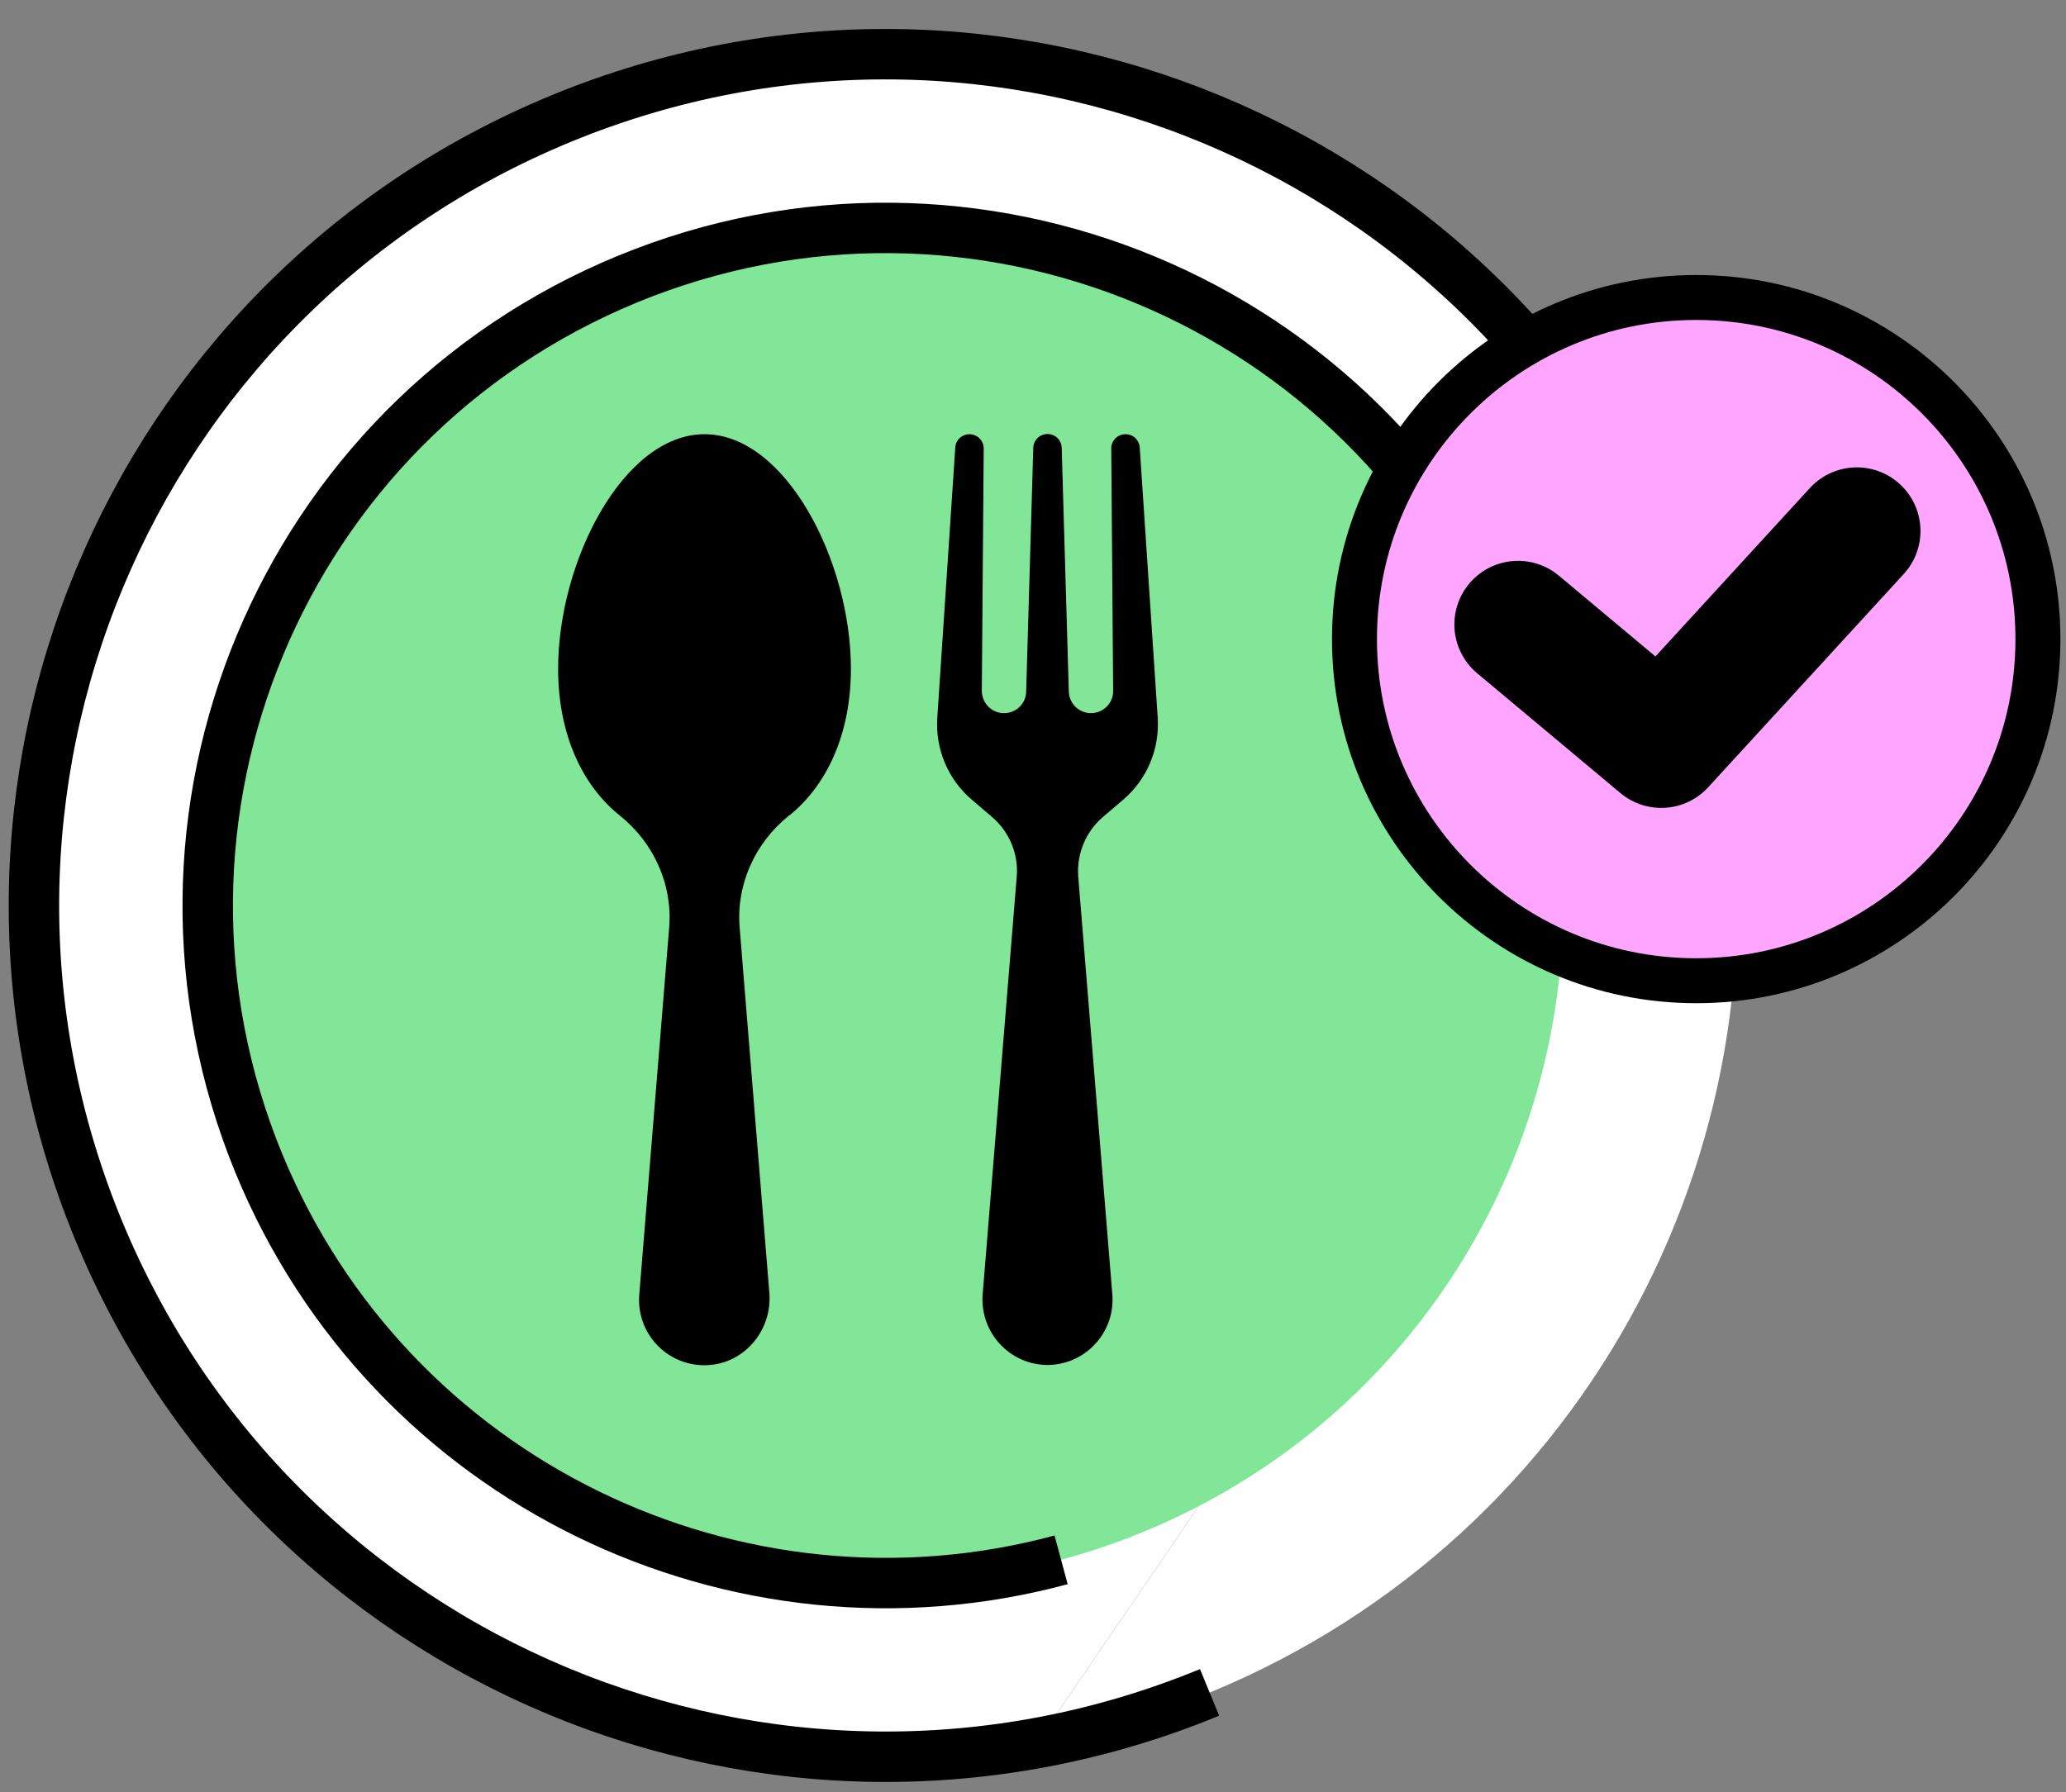 <svg xmlns="http://www.w3.org/2000/svg" width="68" height="59" viewBox="0 0 68 59" fill="none"><rect x="0" y="0" width="68" height="59" fill="#808080" stroke="none"/><path d="M34.112 57.391C21.392 59.697 8.356 52.91 3.235 40.479C-2.657 26.169 4.164 9.794 18.474 3.902C32.784 -1.99 49.159 4.831 55.051 19.141C55.774 20.89 56.304 22.672 56.655 24.462" fill="white"></path><path d="M56.655 24.461C59.167 37.298 52.373 50.549 39.812 55.725C37.939 56.496 36.026 57.053 34.112 57.397" fill="white"></path><path d="M39.812 55.718C25.502 61.61 9.127 54.789 3.235 40.479C-2.657 26.169 4.164 9.794 18.474 3.902C32.784 -1.99 49.159 4.831 55.051 19.141" stroke="black" stroke-width="1.66" stroke-miterlimit="10"></path><path d="M20.649 9.188C32.041 4.5 45.071 9.931 49.765 21.316C54.452 32.708 49.022 45.737 37.637 50.432C26.245 55.119 13.215 49.688 8.521 38.304C3.833 26.912 9.264 13.882 20.649 9.188Z" fill="#82E698"></path><path d="M34.925 51.354C24.249 54.231 12.844 48.794 8.521 38.304C3.834 26.912 9.264 13.882 20.656 9.188C32.048 4.5 45.078 9.931 49.772 21.316C50.501 23.078 50.983 24.881 51.238 26.692" stroke="black" stroke-width="1.66" stroke-miterlimit="10"></path><path d="M34.491 44.939C33.231 44.939 32.247 43.865 32.343 42.613L33.465 28.86C33.527 28.117 33.224 27.387 32.653 26.898L31.985 26.327C31.201 25.66 30.781 24.655 30.85 23.629L31.442 14.729C31.455 14.481 31.662 14.296 31.91 14.296C32.171 14.296 32.378 14.509 32.378 14.764L32.316 22.741C32.316 23.147 32.639 23.478 33.045 23.478C33.451 23.478 33.768 23.161 33.775 22.769L34.009 14.743C34.016 14.488 34.222 14.289 34.477 14.289C34.732 14.289 34.938 14.488 34.945 14.743L35.179 22.769C35.193 23.168 35.516 23.478 35.909 23.478C36.315 23.478 36.645 23.147 36.638 22.741L36.576 14.764C36.576 14.502 36.783 14.296 37.044 14.296C37.306 14.296 37.492 14.488 37.513 14.729L38.105 23.629C38.173 24.655 37.753 25.66 36.969 26.327L36.301 26.898C35.73 27.387 35.434 28.117 35.489 28.86L36.611 42.613C36.714 43.865 35.723 44.939 34.463 44.939H34.491Z" fill="black"></path><path d="M25.969 26.85C24.854 27.745 24.228 29.115 24.345 30.54L25.322 42.558C25.426 43.797 24.496 44.905 23.257 44.946C21.963 44.987 20.938 43.9 21.041 42.62L22.025 30.54C22.142 29.115 21.516 27.745 20.401 26.85C19.169 25.866 18.37 24.18 18.37 22.018C18.37 18.467 20.525 14.295 23.189 14.295C25.852 14.295 28.007 18.467 28.007 22.018C28.007 24.186 27.201 25.866 25.976 26.85" fill="black"></path><path d="M67.076 21.041C67.076 27.25 62.037 32.288 55.829 32.288C49.62 32.288 44.581 27.25 44.581 21.041C44.581 14.832 49.62 9.794 55.829 9.794C62.037 9.794 67.076 14.832 67.076 21.041Z" fill="#FDA5FF"></path><path d="M67.076 21.041C67.076 27.25 62.037 32.288 55.829 32.288C49.62 32.288 44.581 27.25 44.581 21.041C44.581 14.832 49.62 9.794 55.829 9.794C62.037 9.794 67.076 14.832 67.076 21.041Z" stroke="black" stroke-width="1.48" stroke-miterlimit="10"></path><path d="M49.964 20.559L54.679 24.503L61.115 17.482" stroke="black" stroke-width="4.19" stroke-linecap="round" stroke-linejoin="round"></path></svg>